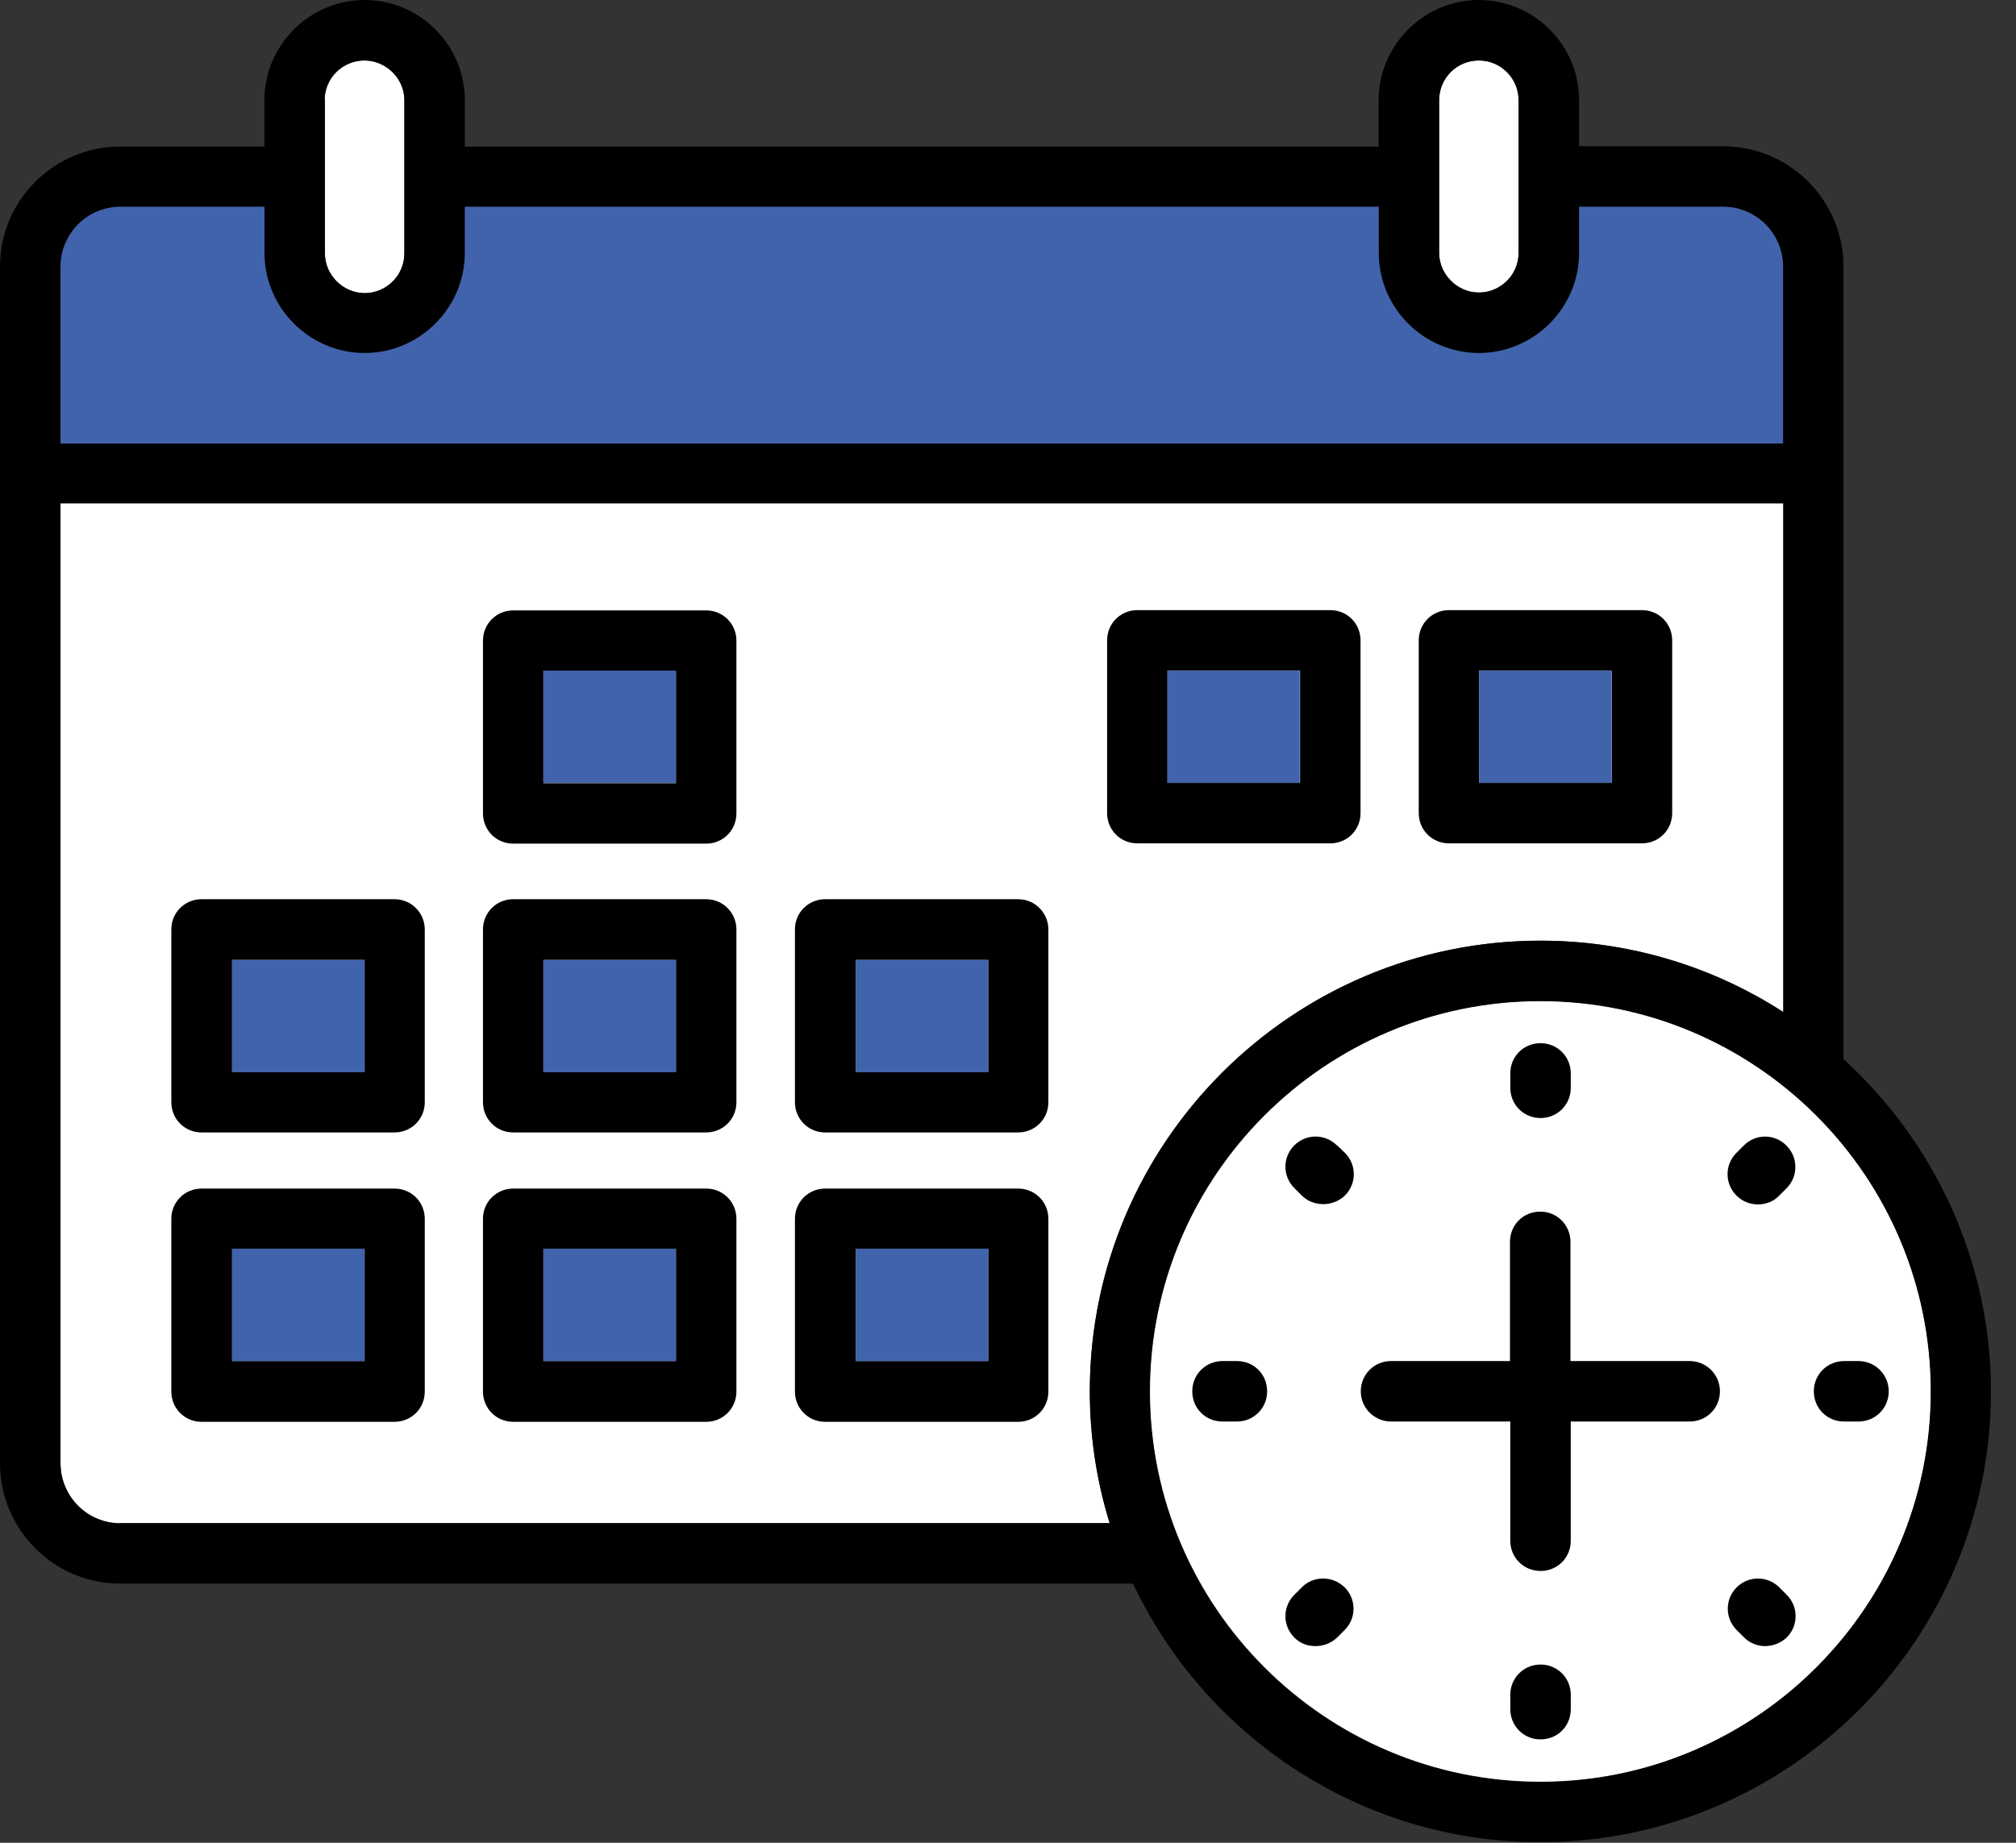 <svg width="70" height="64" viewBox="0 0 70 64" fill="none" xmlns="http://www.w3.org/2000/svg">
<rect x="0" y="0" width="70" height="64" fill="#333333" stroke="none"/>
<path d="M51.349 2.1C52.119 2.1 52.729 2.73 52.729 3.48V8.78C52.729 9.55 52.099 10.16 51.349 10.16C50.599 10.16 49.969 9.53 49.969 8.78V3.48C49.969 2.71 50.589 2.1 51.349 2.1Z" fill="white"/>
<path d="M11.273 3.48C11.273 2.71 11.903 2.1 12.653 2.1C13.403 2.1 14.043 2.72 14.043 3.48V8.8C14.043 9.57 13.413 10.18 12.663 10.18C11.913 10.18 11.283 9.55 11.283 8.8V3.48H11.273Z" fill="white"/>
<path d="M4.182 52.9C3.032 52.9 2.102 51.97 2.102 50.81V17.48H61.922V35.15C59.492 33.58 56.592 32.67 53.492 32.67C44.862 32.67 37.842 39.69 37.842 48.32C37.842 49.91 38.082 51.45 38.532 52.9H4.182Z" fill="white"/>
<path d="M53.49 61.88C46.01 61.88 39.93 55.8 39.93 48.32C39.93 40.84 46.01 34.76 53.49 34.76C60.97 34.76 67.05 40.84 67.05 48.32C67.05 55.8 60.97 61.88 53.49 61.88Z" fill="white"/>
<path d="M24.52 21.2H17.82C17.239 21.2 16.77 21.66 16.77 22.25V28.25C16.77 28.83 17.23 29.3 17.82 29.3H24.52C25.099 29.3 25.57 28.84 25.57 28.25V22.25C25.57 21.67 25.11 21.2 24.52 21.2ZM23.47 27.2H18.869V23.3H23.47V27.2Z" fill="black"/>
<path d="M39.491 29.29H46.191C46.771 29.29 47.241 28.83 47.241 28.24V22.24C47.241 21.66 46.781 21.19 46.191 21.19H39.491C38.911 21.19 38.441 21.65 38.441 22.24V28.24C38.441 28.82 38.901 29.29 39.491 29.29ZM40.541 23.29H45.141V27.19H40.541V23.29Z" fill="black"/>
<path d="M50.312 29.29H57.012C57.592 29.29 58.062 28.83 58.062 28.24V22.24C58.062 21.66 57.602 21.19 57.012 21.19H50.312C49.732 21.19 49.262 21.65 49.262 22.24V28.24C49.262 28.82 49.722 29.29 50.312 29.29ZM51.362 23.29H55.962V27.19H51.362V23.29Z" fill="black"/>
<path d="M13.699 31.23H6.999C6.419 31.23 5.949 31.69 5.949 32.28V38.28C5.949 38.86 6.409 39.33 6.999 39.33H13.699C14.279 39.33 14.749 38.87 14.749 38.28V32.28C14.749 31.71 14.289 31.23 13.699 31.23ZM12.649 37.24H8.059V33.34H12.659V37.24H12.649Z" fill="black"/>
<path d="M24.52 31.23H17.82C17.239 31.23 16.77 31.69 16.77 32.28V38.28C16.77 38.86 17.23 39.33 17.82 39.33H24.52C25.099 39.33 25.57 38.87 25.57 38.28V32.28C25.57 31.71 25.11 31.23 24.52 31.23ZM23.47 37.24H18.869V33.34H23.47V37.24Z" fill="black"/>
<path d="M35.352 31.23H28.652C28.072 31.23 27.602 31.69 27.602 32.28V38.28C27.602 38.86 28.062 39.33 28.652 39.33H35.352C35.932 39.33 36.402 38.87 36.402 38.28V32.28C36.402 31.71 35.942 31.23 35.352 31.23ZM34.302 37.24H29.712V33.34H34.312V37.24H34.302Z" fill="black"/>
<path d="M13.699 41.28H6.999C6.419 41.28 5.949 41.74 5.949 42.33V48.33C5.949 48.91 6.409 49.38 6.999 49.38H13.699C14.279 49.38 14.749 48.92 14.749 48.33V42.33C14.749 41.75 14.289 41.28 13.699 41.28ZM12.649 47.27H8.059V43.37H12.659V47.27H12.649Z" fill="black"/>
<path d="M24.52 41.28H17.82C17.239 41.28 16.77 41.74 16.77 42.33V48.33C16.77 48.91 17.23 49.38 17.82 49.38H24.52C25.099 49.38 25.57 48.92 25.57 48.33V42.33C25.57 41.75 25.11 41.28 24.52 41.28ZM23.47 47.27H18.869V43.37H23.47V47.27Z" fill="black"/>
<path d="M35.352 41.28H28.652C28.072 41.28 27.602 41.74 27.602 42.33V48.33C27.602 48.91 28.062 49.38 28.652 49.38H35.352C35.932 49.38 36.402 48.92 36.402 48.33V42.33C36.402 41.75 35.942 41.28 35.352 41.28ZM34.302 47.27H29.712V43.37H34.312V47.27H34.302Z" fill="black"/>
<path d="M64.01 36.76V9.26C64.01 6.96 62.14 5.08 59.83 5.08H54.83V3.48C54.83 1.56 53.26 0 51.35 0C49.44 0 47.87 1.57 47.87 3.48V5.09H16.14V3.48C16.14 1.56 14.57 0 12.66 0C10.75 0 9.18 1.57 9.18 3.48V5.09H4.18C1.87 5.09 0 6.96 0 9.26V50.82C0 53.12 1.87 55 4.18 55H39.34C41.85 60.3 47.24 63.98 53.48 63.98C62.11 63.98 69.13 56.96 69.13 48.33C69.13 43.75 67.14 39.64 64 36.77L64.01 36.76ZM51.35 2.1C52.12 2.1 52.73 2.73 52.73 3.48V8.78C52.73 9.55 52.1 10.16 51.35 10.16C50.6 10.16 49.97 9.53 49.97 8.78V3.48C49.97 2.71 50.59 2.1 51.35 2.1ZM11.27 3.48C11.27 2.71 11.9 2.1 12.65 2.1C13.4 2.1 14.04 2.72 14.04 3.48V8.8C14.04 9.57 13.41 10.18 12.66 10.18C11.91 10.18 11.28 9.55 11.28 8.8V3.48H11.27ZM4.18 7.19H9.18V8.79C9.18 10.71 10.75 12.27 12.66 12.27C14.57 12.27 16.14 10.7 16.14 8.79V7.19H47.87V8.79C47.87 10.71 49.44 12.27 51.35 12.27C53.26 12.27 54.83 10.7 54.83 8.79V7.19H59.83C60.98 7.19 61.91 8.12 61.91 9.28V15.41H2.1V9.28C2.1 8.12 3.03 7.19 4.18 7.19ZM4.18 52.91C3.03 52.91 2.1 51.98 2.1 50.82V17.48H61.92V35.15C59.49 33.58 56.59 32.67 53.49 32.67C44.86 32.67 37.84 39.69 37.84 48.32C37.84 49.91 38.08 51.45 38.53 52.9H4.18V52.91ZM53.48 61.89C46 61.89 39.92 55.81 39.92 48.33C39.92 40.85 46 34.77 53.48 34.77C60.96 34.77 67.04 40.85 67.04 48.33C67.04 55.81 60.96 61.89 53.48 61.89Z" fill="black"/>
<path d="M53.491 38.83C54.071 38.83 54.541 38.37 54.541 37.78V37.28C54.541 36.7 54.081 36.23 53.491 36.23C52.901 36.23 52.441 36.69 52.441 37.28V37.78C52.441 38.36 52.901 38.83 53.491 38.83Z" fill="black"/>
<path d="M46.42 39.78C46.01 39.37 45.35 39.37 44.94 39.78C44.53 40.19 44.53 40.85 44.94 41.26L45.2 41.52C45.41 41.73 45.68 41.82 45.95 41.82C46.22 41.82 46.49 41.72 46.7 41.52C47.11 41.11 47.11 40.45 46.7 40.04L46.43 39.78H46.42Z" fill="black"/>
<path d="M42.948 47.27H42.448C41.868 47.27 41.398 47.73 41.398 48.32C41.398 48.91 41.858 49.37 42.448 49.37H42.948C43.528 49.37 43.998 48.91 43.998 48.32C43.998 47.73 43.538 47.27 42.948 47.27Z" fill="black"/>
<path d="M45.2 55.13L44.94 55.39C44.53 55.8 44.53 56.46 44.94 56.87C45.14 57.08 45.41 57.17 45.68 57.17C45.95 57.17 46.22 57.07 46.43 56.87L46.69 56.61C47.1 56.2 47.1 55.54 46.69 55.13C46.27 54.72 45.6 54.72 45.2 55.13Z" fill="black"/>
<path d="M53.491 57.81C52.911 57.81 52.441 58.27 52.441 58.86V59.36C52.441 59.94 52.901 60.41 53.491 60.41C54.081 60.41 54.541 59.95 54.541 59.36V58.86C54.541 58.28 54.081 57.81 53.491 57.81Z" fill="black"/>
<path d="M61.78 55.13C61.37 54.72 60.71 54.72 60.3 55.13C59.89 55.54 59.89 56.2 60.3 56.61L60.56 56.87C60.77 57.08 61.04 57.17 61.29 57.17C61.54 57.17 61.83 57.07 62.04 56.87C62.45 56.46 62.45 55.8 62.04 55.39L61.78 55.13Z" fill="black"/>
<path d="M64.531 47.27H64.031C63.45 47.27 62.98 47.73 62.98 48.32C62.98 48.91 63.441 49.37 64.031 49.37H64.531C65.111 49.37 65.581 48.91 65.581 48.32C65.581 47.73 65.1 47.27 64.531 47.27Z" fill="black"/>
<path d="M60.552 39.78L60.292 40.04C59.882 40.45 59.882 41.11 60.292 41.52C60.502 41.73 60.772 41.83 61.042 41.83C61.312 41.83 61.582 41.73 61.772 41.53L62.032 41.27C62.442 40.86 62.442 40.2 62.032 39.79C61.622 39.37 60.962 39.37 60.552 39.78Z" fill="black"/>
<path d="M58.67 47.27H54.53V43.13C54.53 42.55 54.07 42.08 53.48 42.08C52.89 42.08 52.43 42.54 52.43 43.13V48.32C52.43 48.9 52.89 49.37 53.48 49.37H58.67C59.25 49.37 59.72 48.91 59.72 48.32C59.72 47.73 59.24 47.27 58.67 47.27Z" fill="black"/>
<path d="M48.3 49.37H52.44V53.51C52.44 54.09 52.9 54.56 53.49 54.56C54.08 54.56 54.54 54.1 54.54 53.51V48.32C54.54 47.74 54.08 47.27 53.49 47.27H48.3C47.72 47.27 47.25 47.73 47.25 48.32C47.25 48.91 47.73 49.37 48.3 49.37Z" fill="black"/>
<path d="M4.182 7.18H9.182V8.78C9.182 10.7 10.752 12.26 12.662 12.26C14.572 12.26 16.142 10.69 16.142 8.78V7.18H47.872V8.78C47.872 10.7 49.442 12.26 51.352 12.26C53.262 12.26 54.832 10.69 54.832 8.78V7.18H59.832C60.982 7.18 61.912 8.11 61.912 9.27V15.4H2.102V9.27C2.102 8.11 3.032 7.18 4.182 7.18Z" fill="#4163AC"/>
<path d="M23.467 23.29H18.867V27.19H23.467V23.29Z" fill="#4163AC"/>
<path d="M45.131 23.29H40.531V27.19H45.131V23.29Z" fill="#4163AC"/>
<path d="M55.959 23.29H51.359V27.19H55.959V23.29Z" fill="#4163AC"/>
<path d="M12.652 37.24H8.062V33.34H12.662V37.24H12.652Z" fill="#4163AC"/>
<path d="M23.467 33.34H18.867V37.24H23.467V33.34Z" fill="#4163AC"/>
<path d="M34.301 37.24H29.711V33.34H34.311V37.24H34.301Z" fill="#4163AC"/>
<path d="M12.652 47.27H8.062V43.37H12.662V47.27H12.652Z" fill="#4163AC"/>
<path d="M23.467 43.37H18.867V47.27H23.467V43.37Z" fill="#4163AC"/>
<path d="M34.301 47.27H29.711V43.37H34.311V47.27H34.301Z" fill="#4163AC"/>
</svg>
